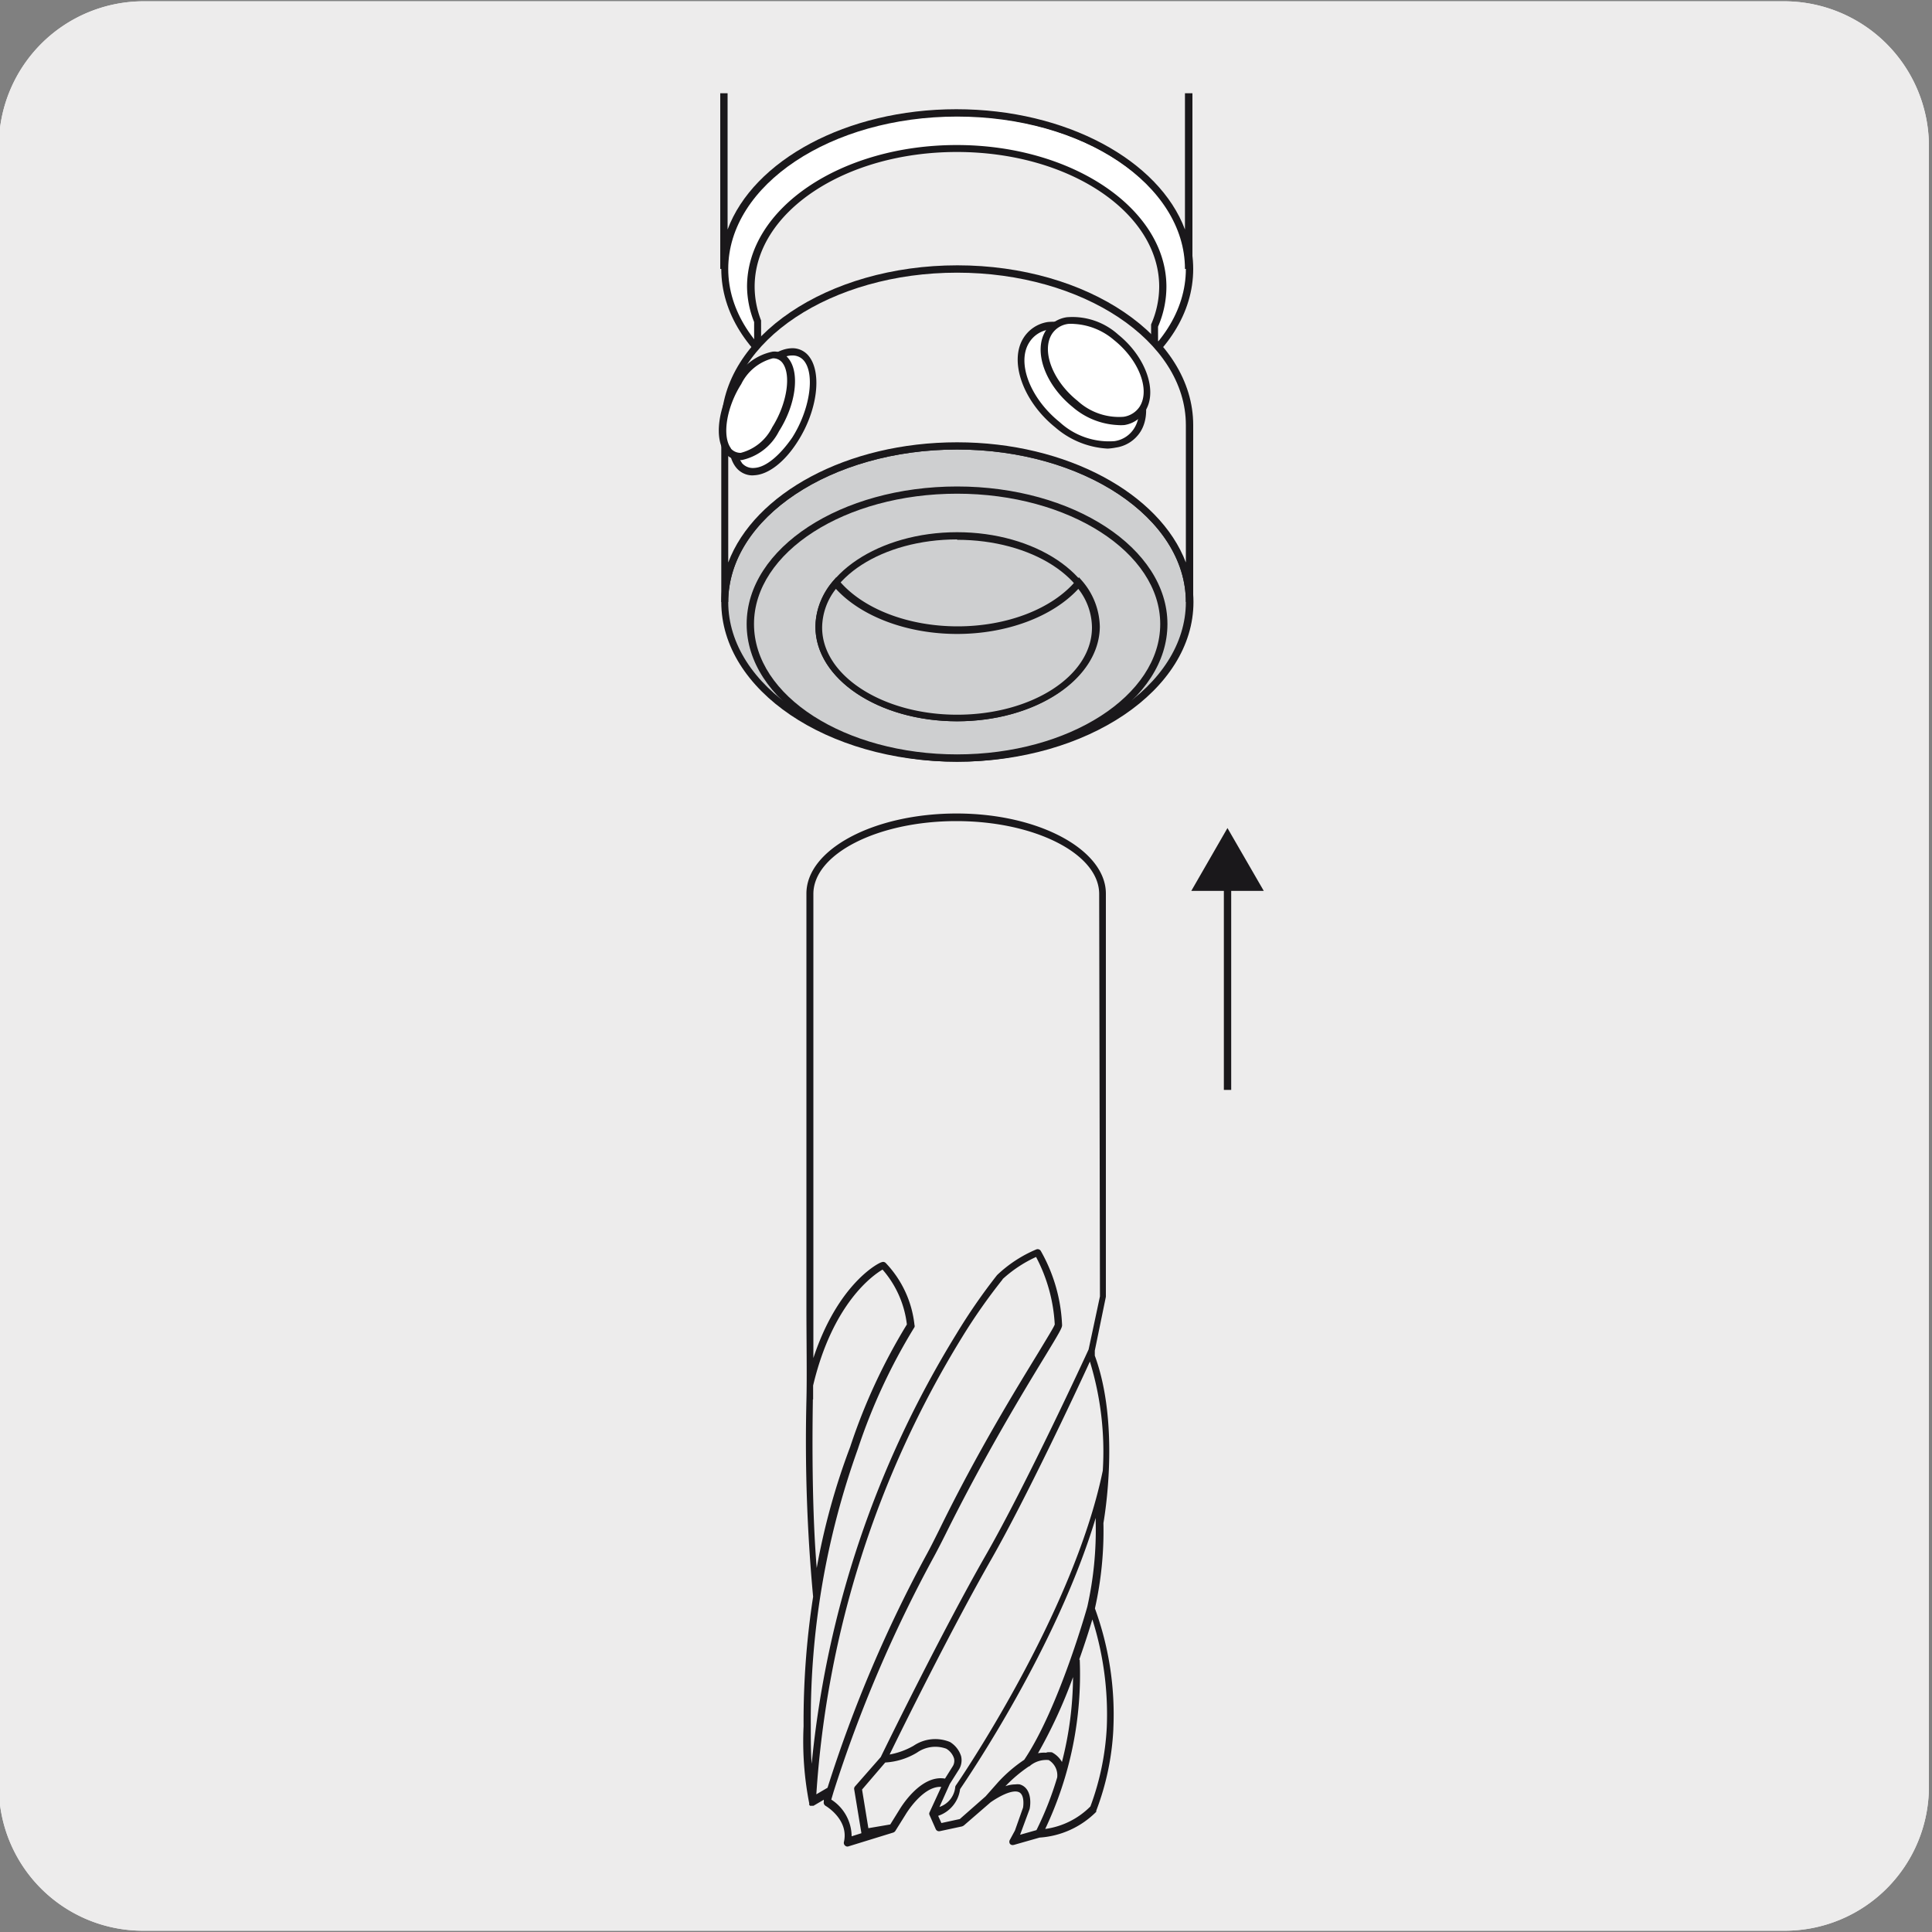 <svg viewBox="0 0 150 150" xmlns="http://www.w3.org/2000/svg" xmlns:xlink="http://www.w3.org/1999/xlink"><rect x="0" y="0" width="150" height="150" fill="#808080" stroke="none"/><clipPath id="a"><path d="m46.9 7.24h56.2v141.29h-56.2z"/></clipPath><path d="m11.16.1h127.31a11.25 11.25 0 0 1 11.29 11.21v127.4a11.19 11.19 0 0 1 -11.19 11.19h-127.47a11.19 11.19 0 0 1 -11.19-11.19v-127.37a11.25 11.25 0 0 1 11.25-11.24z" fill="#edecec"/><path d="m11.16.1h127.31a11.25 11.25 0 0 1 11.29 11.21v127.4a11.19 11.19 0 0 1 -11.19 11.19h-127.47a11.19 11.19 0 0 1 -11.19-11.19v-127.37a11.25 11.25 0 0 1 11.25-11.24z" fill="#edecec"/><path d="m92.35 20.88c0 6.7-8.07 12.12-18 12.12s-18.09-5.42-18.09-12.12 8.08-12.12 18.05-12.12 18 5.43 18 12.12" fill="#fff"/><path d="m74.31 33.28c-10.11 0-18.31-5.56-18.31-12.4s8.2-12.4 18.31-12.4 18.33 5.52 18.33 12.4-8.23 12.4-18.33 12.4zm0-24.23c-9.8 0-17.77 5.31-17.77 11.83s8 11.84 17.77 11.84 17.76-5.31 17.76-11.84-7.97-11.83-17.76-11.83z" fill="#1a181b"/><g clip-path="url(#a)"><path d="m58.83 25a7.43 7.43 0 0 1 -.52-2.72c0-5.94 7.16-10.74 16-10.74s16 4.8 16 10.74a7.38 7.38 0 0 1 -.65 3v9.72h-30.83z" fill="#edecec"/><path d="m89.94 35.28h-31.39v-10.28a7.6 7.6 0 0 1 -.55-2.74c0-6.08 7.3-11 16.28-11s16.28 4.95 16.28 11a7.8 7.8 0 0 1 -.65 3.1zm-30.83-.56h30.26v-9.53a7.34 7.34 0 0 0 .63-2.93c0-5.77-7-10.46-15.71-10.46s-15.7 4.69-15.7 10.46a7.25 7.25 0 0 0 .5 2.62v.1z" fill="#1a181b"/><path d="m56.21-.07c0-6.69 8.08-12.12 18-12.12s18 5.43 18 12.12v21c0-6.69-8.08-12.12-18-12.12s-18 5.43-18 12.12z" fill="#edecec"/><path d="m92.58 20.88h-.58c0-6.52-7.95-11.88-17.75-11.88s-17.76 5.36-17.76 11.88h-.57v-20.95c0-6.84 8.23-12.4 18.33-12.4s18.33 5.56 18.33 12.4zm-18.33-32.79c-9.79 0-17.76 5.31-17.76 11.84v17.89c2-5.36 9.22-9.34 17.76-9.34s15.75 3.98 17.75 9.34v-17.89c0-6.53-7.95-11.84-17.75-11.84z" fill="#1a181b"/></g><path d="m92.35 46.74c0 6.69-8.07 12.12-18 12.12s-18.09-5.43-18.09-12.12 8.08-12.12 18.05-12.12 18 5.42 18 12.12" fill="#cecfd0"/><path d="m74.31 59.14c-10.11 0-18.31-5.56-18.31-12.4s8.22-12.4 18.33-12.4 18.33 5.56 18.33 12.4-8.25 12.4-18.35 12.4zm0-24.24c-9.8 0-17.77 5.31-17.77 11.84s8 11.83 17.77 11.83 17.76-5.31 17.76-11.83-7.97-11.84-17.76-11.84z" fill="#1a181b"/><path d="m90.36 48.45c0 5.75-7.19 10.41-16 10.41s-16.11-4.66-16.11-10.41 7.19-10.4 16.06-10.4 16 4.66 16 10.4" fill="#cecfd0"/><path d="m74.31 59.14c-9 0-16.34-4.79-16.34-10.69s7.33-10.68 16.34-10.68 16.33 4.79 16.33 10.68-7.32 10.69-16.33 10.69zm0-20.81c-8.7 0-15.77 4.54-15.77 10.12s7.07 10.12 15.77 10.12 15.77-4.57 15.77-10.12-7.08-10.12-15.77-10.12z" fill="#1a181b"/><path d="m56.26 33c0-6.69 8.08-12.12 18.05-12.12s18 5.43 18 12.12v13.74c0-6.7-8.07-12.12-18-12.12s-18.05 5.38-18.05 12.12z" fill="#edecec"/><path d="m92.64 46.74h-.57c0-6.53-8-11.84-17.76-11.84s-17.77 5.31-17.77 11.84h-.54v-13.74c0-6.84 8.22-12.4 18.33-12.4s18.31 5.56 18.31 12.4zm-18.33-12.4c8.54 0 15.74 4 17.76 9.33v-10.67c0-6.52-8-11.83-17.76-11.83s-17.77 5.31-17.77 11.83v10.67c2.02-5.36 9.22-9.33 17.77-9.33z" fill="#1a181b"/><path d="m88.31 33.39c-1 1.69-3.83 1.5-6.21-.43s-3.47-4.86-2.42-6.55 3.83-1.5 6.22.43 3.46 4.86 2.41 6.55" fill="#fff"/><path d="m86 34.83a6.75 6.75 0 0 1 -4.07-1.65c-2.49-2-3.6-5.11-2.48-6.92a2.71 2.71 0 0 1 1.91-1.26 6.28 6.28 0 0 1 4.72 1.59c2.48 2 3.59 5.12 2.47 6.92a2.72 2.72 0 0 1 -1.92 1.24 4.48 4.48 0 0 1 -.63.08zm-4-9.29a3.53 3.53 0 0 0 -.56.05 2.17 2.17 0 0 0 -1.53 1c-1 1.57.08 4.35 2.36 6.18a5.65 5.65 0 0 0 4.26 1.48 2.16 2.16 0 0 0 1.53-1c1-1.57-.08-4.34-2.35-6.18a6.17 6.17 0 0 0 -3.71-1.53z" fill="#1a181b"/><path d="m88.71 31.74c-.88 1.43-3.24 1.27-5.25-.36s-2.93-4.11-2-5.54 3.24-1.26 5.25.37 2.93 4.1 2 5.53" fill="#fff"/><path d="m86.75 33a5.77 5.77 0 0 1 -3.47-1.4c-2.15-1.74-3.07-4.34-2.1-5.91a2.34 2.34 0 0 1 1.65-1.06 5.31 5.31 0 0 1 4 1.36c2.12 1.71 3.06 4.36 2.1 5.9a2.3 2.3 0 0 1 -1.63 1.11 3.31 3.31 0 0 1 -.55 0zm-3.36-7.85a2.42 2.42 0 0 0 -.47 0 1.76 1.76 0 0 0 -1.26.8c-.81 1.31.07 3.63 2 5.17a4.76 4.76 0 0 0 3.57 1.24 1.8 1.8 0 0 0 1.26-.8c.82-1.31-.07-3.62-2-5.16a5.18 5.18 0 0 0 -3.1-1.25z" fill="#1a181b"/><path d="m57.35 36.1c.95 1.19 2.9.31 4.35-2s1.85-5.09.9-6.28-2.89-.31-4.34 2-1.86 5.09-.91 6.28" fill="#fff"/><path d="m58.44 36.91a1.64 1.64 0 0 1 -1.31-.64c-1-1.29-.64-4.2.89-6.6 1-1.59 2.27-2.57 3.39-2.63a1.61 1.61 0 0 1 1.41.64c1 1.29.65 4.2-.89 6.6-1 1.58-2.27 2.57-3.38 2.62zm-.87-1a1.12 1.12 0 0 0 1 .42c.91-.05 2-1 2.94-2.36 1.36-2.14 1.78-4.87.92-5.95a1.13 1.13 0 0 0 -.94-.42c-.92 0-2 .95-2.94 2.36-1.37 2.14-1.79 4.87-.93 6z" fill="#1a181b"/><path d="m56.52 35c.81 1 2.45.27 3.68-1.66s1.56-4.34.8-5.34-2.45-.26-3.67 1.66-1.61 4.34-.81 5.34" fill="#fff"/><path d="m57.45 35.72a1.44 1.44 0 0 1 -1.15-.55c-.88-1.11-.55-3.59.75-5.63a4.23 4.23 0 0 1 2.95-2.24 1.37 1.37 0 0 1 1.23.55c.88 1.11.56 3.58-.75 5.63a4.24 4.24 0 0 1 -2.89 2.24zm-.71-.9a1 1 0 0 0 .77.34 3.78 3.78 0 0 0 2.45-2c1.14-1.8 1.5-4.08.78-5a.89.89 0 0 0 -.71-.34h-.03a3.78 3.78 0 0 0 -2.45 2c-1.15 1.8-1.51 4.07-.79 5z" fill="#1a181b"/><path d="m85.07 48.69c0 3.9-4.82 7.06-10.76 7.06s-10.76-3.16-10.76-7.06 4.82-7.06 10.76-7.06 10.76 3.16 10.76 7.06" fill="#cecfd0"/><path d="m74.31 56c-6.09 0-11-3.29-11-7.34s4.95-7.34 11-7.34 11 3.29 11 7.34-4.92 7.34-11 7.34zm0-14.12c-5.78 0-10.48 3-10.48 6.78s4.7 6.77 10.48 6.77 10.47-3 10.47-6.77-4.7-6.75-10.47-6.75z" fill="#1a181b"/><path d="m74.31 48.94c-4.06 0-7.59-1.48-9.42-3.66a5.3 5.3 0 0 0 -1.34 3.41c0 3.9 4.82 7.06 10.76 7.06s10.76-3.16 10.76-7.06a5.3 5.3 0 0 0 -1.34-3.41c-1.83 2.18-5.36 3.66-9.42 3.66" fill="#cecfd0"/><g fill="#1a181b"><path d="m74.31 56c-6.09 0-11-3.29-11-7.34a5.55 5.55 0 0 1 1.4-3.59l.22-.25.21.25c1.84 2.2 5.37 3.56 9.21 3.56s7.36-1.36 9.2-3.56l.22-.25.22.25a5.61 5.61 0 0 1 1.4 3.59c-.04 4.08-4.99 7.34-11.08 7.34zm-9.41-10.28a4.92 4.92 0 0 0 -1.07 3c0 3.73 4.7 6.77 10.48 6.77s10.47-3 10.47-6.77a4.91 4.91 0 0 0 -1.06-3c-2 2.17-5.57 3.5-9.41 3.5s-7.42-1.33-9.41-3.5z"/><path d="m78.63 143.25a.26.26 0 0 1 -.22-.1.29.29 0 0 1 0-.31l.39-.72.63-1.78s.18-1.05-.38-1.22-1.58.42-2.14.81l-2.09 1.81-.12.06-1.73.37a.28.28 0 0 1 -.32-.16l-.49-1.11a.25.25 0 0 1 0-.17l.92-2h-.08c-1.41 0-2.68 2.13-2.69 2.15l-.8 1.28a.33.33 0 0 1 -.16.12l-3.47 1.07a.26.26 0 0 1 -.27-.06.28.28 0 0 1 -.09-.27c.41-1.75-1.41-2.81-1.43-2.82a.3.3 0 0 1 -.13-.32c0-.05 0-.1 0-.15l-.8.47h-.08-.08a.29.29 0 0 1 -.1 0l-.07-.06a.21.21 0 0 1 0-.06.14.14 0 0 1 0-.06 25.07 25.07 0 0 1 -.44-6 63.36 63.36 0 0 1 .74-10.05 130.55 130.55 0 0 1 -.52-15.22s0 0 0 0c.05-1.92 0-4.66 0-7.3 0-2 0-3.87 0-5.31v-26.76c0-3.43 5.23-6.22 11.66-6.22s11.59 2.84 11.59 6.22v31.3l-.86 4.18v.39c2 5.45.73 12.64.67 13a27.59 27.59 0 0 1 -.66 6.63 24 24 0 0 1 1.43 9.33s0 0 0 .05a20.54 20.54 0 0 1 -1.33 6.33.22.22 0 0 1 0 .08 6.84 6.84 0 0 1 -4.4 2l-2 .57zm-14.09-3.53a3.42 3.42 0 0 1 1.58 2.85l.76-.24s0 0 0 0l-.56-3.4a.27.27 0 0 1 .06-.23l2-2.28c.3-.62 4.75-9.73 8.14-15.65 3.15-5.49 7.74-15.43 8-16l.88-4.12-.06-31.24c0-3.12-5-5.66-11.09-5.66s-11.1 2.54-11.1 5.66v26.59 5.3 4.14c1.93-5.86 5.15-7.44 5.3-7.44a.28.28 0 0 1 .32.06 8.24 8.24 0 0 1 2.23 4.81.25.25 0 0 1 0 .17 45 45 0 0 0 -4.4 9.47 62.08 62.08 0 0 0 -3.65 21.38.09.09 0 0 1 0 .05c0 1.19 0 2.17.07 3a78 78 0 0 1 11.22-33.35 45.38 45.38 0 0 1 3.17-4.59 10.06 10.06 0 0 1 3.06-2 .29.29 0 0 1 .33.11 12.69 12.69 0 0 1 1.66 5.78c0 .2-.18.53-1.35 2.45-1.62 2.66-4.64 7.62-7.68 13.74-.3.6-.61 1.21-.93 1.8a104.22 104.22 0 0 0 -7.78 18.23zm14.29-1.18a1.27 1.27 0 0 1 .34 0c.86.25.89 1.32.77 1.91l-.74 2 1.27-.36a25.29 25.29 0 0 0 1.61-4.09 1.38 1.38 0 0 0 -.66-1.35 2 2 0 0 0 -1.42.42.22.22 0 0 1 -.13.08 11.2 11.2 0 0 0 -1.81 1.53 2.37 2.37 0 0 1 .77-.14zm5-9.69a28 28 0 0 1 -2.68 13.15 6.11 6.11 0 0 0 3.51-1.75 20.62 20.62 0 0 0 1.27-6.15 24.41 24.41 0 0 0 -1.12-8.37c-.21.71-.56 1.82-1.02 3.12zm-16.9 10.09.49 3 1.7-.29.72-1.16c.07-.11 1.62-2.73 3.53-2.4l.57-.91a.81.81 0 0 0 .13-.66 1.36 1.36 0 0 0 -.6-.75 2.47 2.47 0 0 0 -2.27.3 5.37 5.37 0 0 1 -2.47.77zm5.89 2 .27.6 1.43-.31 2-1.76 1-1.13a11.22 11.22 0 0 1 2-1.71c2.69-4 4.88-11.81 4.9-11.89a27.25 27.25 0 0 0 .65-6.57s0-.12 0-.32c-3 10-9.91 20.14-10.53 21.06a2.52 2.52 0 0 1 -1.76 2.09zm.92-2.43-.8 1.78a1.81 1.81 0 0 0 1.22-1.5.3.3 0 0 1 .06-.18c.09-.13 9.09-13.22 11.4-24.43a23.88 23.88 0 0 0 -1-8.47c-1.17 2.56-4.94 10.58-7.62 15.29-3.06 5.34-7 13.3-7.93 15.22a5.85 5.85 0 0 0 1.86-.68 3 3 0 0 1 2.83-.29 2 2 0 0 1 .86 1.1 1.38 1.38 0 0 1 -.21 1.1zm4.12-39.2a44.51 44.51 0 0 0 -3.17 4.52 77.32 77.32 0 0 0 -11.31 35.48l.87-.51a103.23 103.23 0 0 1 7.75-18.22c.32-.59.61-1.18.91-1.78 3-6.14 6.08-11.12 7.71-13.79.65-1.08 1.22-2 1.27-2.18a12.65 12.65 0 0 0 -1.45-5.24 10 10 0 0 0 -2.63 1.75zm3.42 36.74a1.67 1.67 0 0 1 .39 0 1.92 1.92 0 0 1 .78.75 27.08 27.08 0 0 0 .86-6.59 38.33 38.33 0 0 1 -2.72 5.91 2.5 2.5 0 0 1 .65-.04zm-18.17-27.41c0 .5-.16 7.61.3 13.1a52.83 52.83 0 0 1 2.6-9.41 45.43 45.43 0 0 1 4.4-9.5 7.86 7.86 0 0 0 -1.89-4.26c-.77.45-3.88 2.64-5.39 9v1.09z"/><path d="m95.02 68.35h.57v16.27h-.57z"/><path d="m92.49 69.17 2.81-4.88 2.82 4.88z"/></g></svg>